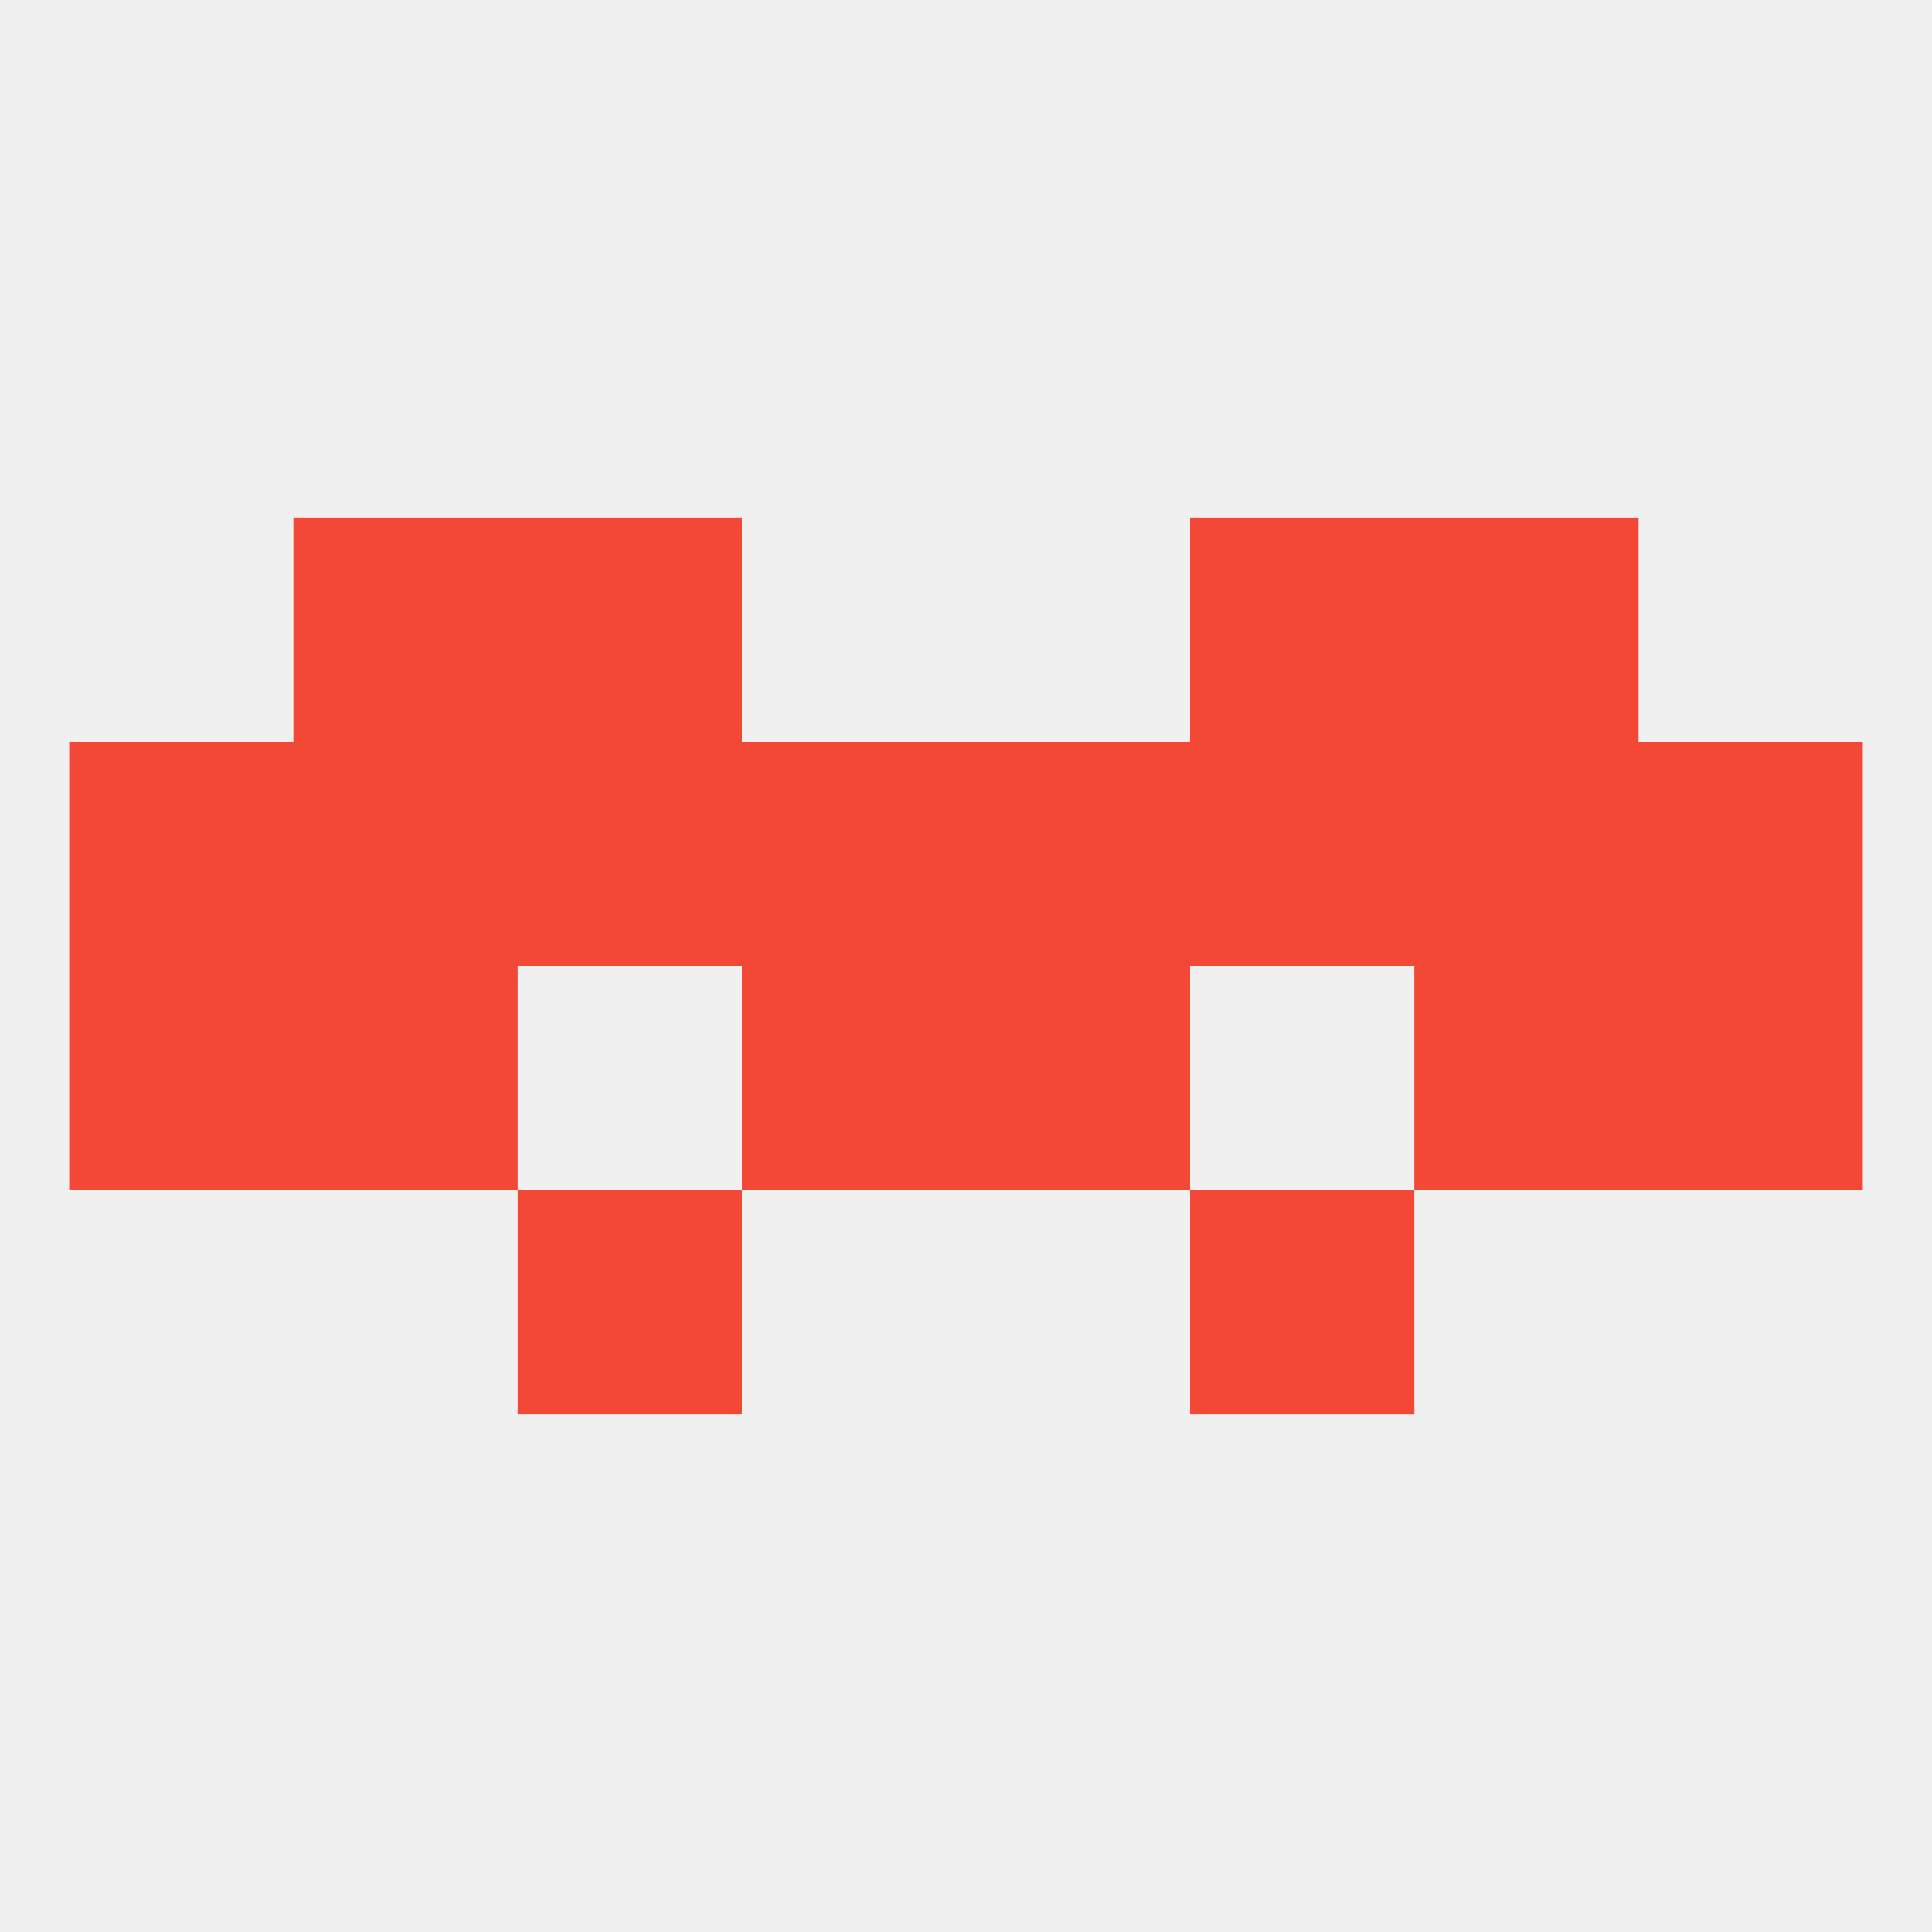 
<!--   <?xml version="1.0"?> -->
<svg version="1.1" baseprofile="full" xmlns="http://www.w3.org/2000/svg" xmlns:xlink="http://www.w3.org/1999/xlink" xmlns:ev="http://www.w3.org/2001/xml-events" width="250" height="250" viewBox="0 0 250 250" >
	<rect width="100%" height="100%" fill="rgba(240,240,240,255)"/>

	<rect x="38" y="96" width="29" height="29" fill="rgba(242,72,53,255)"/>
	<rect x="183" y="96" width="29" height="29" fill="rgba(242,72,53,255)"/>
	<rect x="67" y="96" width="29" height="29" fill="rgba(242,72,53,255)"/>
	<rect x="96" y="96" width="29" height="29" fill="rgba(242,72,53,255)"/>
	<rect x="9" y="96" width="29" height="29" fill="rgba(242,72,53,255)"/>
	<rect x="154" y="96" width="29" height="29" fill="rgba(242,72,53,255)"/>
	<rect x="125" y="96" width="29" height="29" fill="rgba(242,72,53,255)"/>
	<rect x="212" y="96" width="29" height="29" fill="rgba(242,72,53,255)"/>
	<rect x="38" y="125" width="29" height="29" fill="rgba(242,72,53,255)"/>
	<rect x="183" y="125" width="29" height="29" fill="rgba(242,72,53,255)"/>
	<rect x="9" y="125" width="29" height="29" fill="rgba(242,72,53,255)"/>
	<rect x="212" y="125" width="29" height="29" fill="rgba(242,72,53,255)"/>
	<rect x="96" y="125" width="29" height="29" fill="rgba(242,72,53,255)"/>
	<rect x="125" y="125" width="29" height="29" fill="rgba(242,72,53,255)"/>
	<rect x="67" y="154" width="29" height="29" fill="rgba(242,72,53,255)"/>
	<rect x="154" y="154" width="29" height="29" fill="rgba(242,72,53,255)"/>
	<rect x="67" y="67" width="29" height="29" fill="rgba(242,72,53,255)"/>
	<rect x="154" y="67" width="29" height="29" fill="rgba(242,72,53,255)"/>
	<rect x="38" y="67" width="29" height="29" fill="rgba(242,72,53,255)"/>
	<rect x="183" y="67" width="29" height="29" fill="rgba(242,72,53,255)"/>
</svg>
